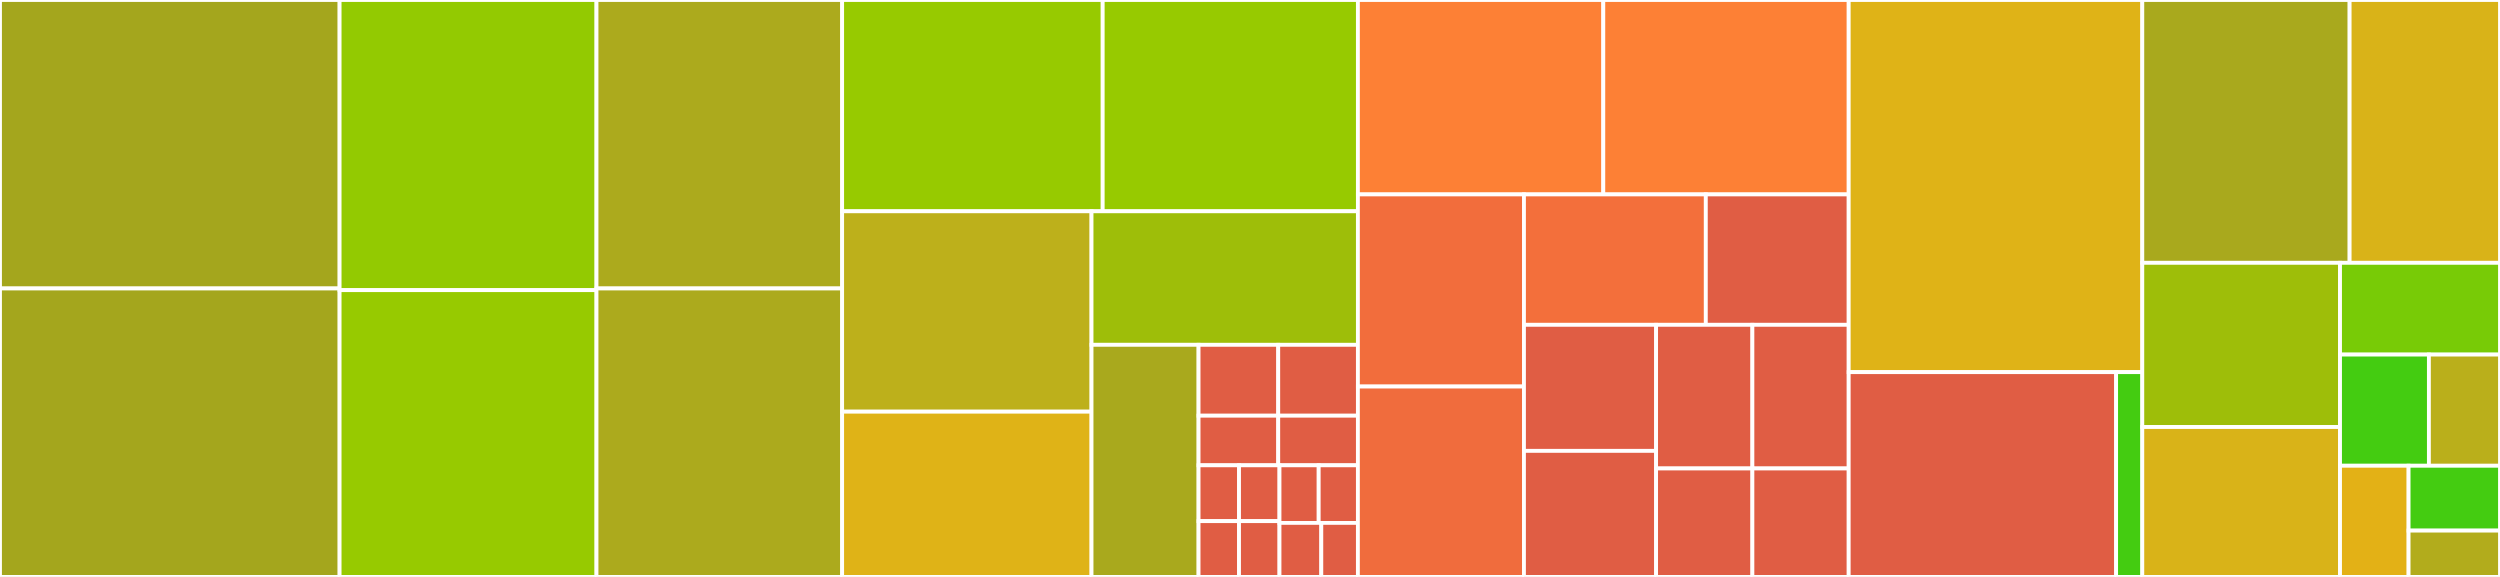 <svg baseProfile="full" width="650" height="150" viewBox="0 0 650 150" version="1.1"
xmlns="http://www.w3.org/2000/svg" xmlns:ev="http://www.w3.org/2001/xml-events"
xmlns:xlink="http://www.w3.org/1999/xlink">

<rect x="0" y="0" width="650" height="150" fill="#333333" stroke="none"/>

<style>rect.s{mask:url(#mask);}</style>
<defs>
  <pattern id="white" width="4" height="4" patternUnits="userSpaceOnUse" patternTransform="rotate(45)">
    <rect width="2" height="2" transform="translate(0,0)" fill="white"></rect>
  </pattern>
  <mask id="mask">
    <rect x="0" y="0" width="100%" height="100%" fill="url(#white)"></rect>
  </mask>
</defs>

<rect x="0" y="0" width="88.295" height="75.0" fill="#a4a61d" stroke="white" stroke-width="1" class=" tooltipped" data-content="v3/stub/FoldersStubSettings.java"><title>v3/stub/FoldersStubSettings.java</title></rect>
<rect x="0" y="75.0" width="88.295" height="75.0" fill="#a4a61d" stroke="white" stroke-width="1" class=" tooltipped" data-content="v3/stub/ProjectsStubSettings.java"><title>v3/stub/ProjectsStubSettings.java</title></rect>
<rect x="88.295" y="0" width="66.794" height="75.429" fill="#93ca01" stroke="white" stroke-width="1" class=" tooltipped" data-content="v3/stub/GrpcProjectsStub.java"><title>v3/stub/GrpcProjectsStub.java</title></rect>
<rect x="88.295" y="75.429" width="66.794" height="74.571" fill="#97ca00" stroke="white" stroke-width="1" class=" tooltipped" data-content="v3/stub/GrpcFoldersStub.java"><title>v3/stub/GrpcFoldersStub.java</title></rect>
<rect x="155.089" y="0" width="63.868" height="75.0" fill="#acaa1d" stroke="white" stroke-width="1" class=" tooltipped" data-content="v3/stub/TagKeysStubSettings.java"><title>v3/stub/TagKeysStubSettings.java</title></rect>
<rect x="155.089" y="75.0" width="63.868" height="75.0" fill="#acaa1d" stroke="white" stroke-width="1" class=" tooltipped" data-content="v3/stub/TagValuesStubSettings.java"><title>v3/stub/TagValuesStubSettings.java</title></rect>
<rect x="218.957" y="0" width="67.743" height="54.934" fill="#97ca00" stroke="white" stroke-width="1" class=" tooltipped" data-content="v3/stub/GrpcTagValuesStub.java"><title>v3/stub/GrpcTagValuesStub.java</title></rect>
<rect x="286.7" y="0" width="66.354" height="54.934" fill="#97ca00" stroke="white" stroke-width="1" class=" tooltipped" data-content="v3/stub/GrpcTagKeysStub.java"><title>v3/stub/GrpcTagKeysStub.java</title></rect>
<rect x="218.957" y="54.934" width="64.84" height="52.095" fill="#bdb01b" stroke="white" stroke-width="1" class=" tooltipped" data-content="v3/stub/TagBindingsStubSettings.java"><title>v3/stub/TagBindingsStubSettings.java</title></rect>
<rect x="218.957" y="107.029" width="64.84" height="42.971" fill="#dfb317" stroke="white" stroke-width="1" class=" tooltipped" data-content="v3/stub/OrganizationsStubSettings.java"><title>v3/stub/OrganizationsStubSettings.java</title></rect>
<rect x="283.797" y="54.934" width="69.257" height="34.72" fill="#9ebe09" stroke="white" stroke-width="1" class=" tooltipped" data-content="v3/stub/GrpcOrganizationsStub.java"><title>v3/stub/GrpcOrganizationsStub.java</title></rect>
<rect x="283.797" y="89.653" width="27.829" height="60.347" fill="#a9a91d" stroke="white" stroke-width="1" class=" tooltipped" data-content="v3/stub/GrpcTagBindingsStub.java"><title>v3/stub/GrpcTagBindingsStub.java</title></rect>
<rect x="311.626" y="89.653" width="20.714" height="18.426" fill="#e05d44" stroke="white" stroke-width="1" class=" tooltipped" data-content="v3/stub/FoldersStub.java"><title>v3/stub/FoldersStub.java</title></rect>
<rect x="332.34" y="89.653" width="20.714" height="18.426" fill="#e05d44" stroke="white" stroke-width="1" class=" tooltipped" data-content="v3/stub/ProjectsStub.java"><title>v3/stub/ProjectsStub.java</title></rect>
<rect x="311.626" y="108.08" width="20.714" height="12.898" fill="#e05d44" stroke="white" stroke-width="1" class=" tooltipped" data-content="v3/stub/TagKeysStub.java"><title>v3/stub/TagKeysStub.java</title></rect>
<rect x="332.34" y="108.08" width="20.714" height="12.898" fill="#e05d44" stroke="white" stroke-width="1" class=" tooltipped" data-content="v3/stub/TagValuesStub.java"><title>v3/stub/TagValuesStub.java</title></rect>
<rect x="311.626" y="120.978" width="10.521" height="14.511" fill="#e05d44" stroke="white" stroke-width="1" class=" tooltipped" data-content="v3/stub/TagBindingsStub.java"><title>v3/stub/TagBindingsStub.java</title></rect>
<rect x="311.626" y="135.489" width="10.521" height="14.511" fill="#e05d44" stroke="white" stroke-width="1" class=" tooltipped" data-content="v3/stub/GrpcFoldersCallableFactory.java"><title>v3/stub/GrpcFoldersCallableFactory.java</title></rect>
<rect x="322.147" y="120.978" width="10.521" height="14.511" fill="#e05d44" stroke="white" stroke-width="1" class=" tooltipped" data-content="v3/stub/GrpcTagKeysCallableFactory.java"><title>v3/stub/GrpcTagKeysCallableFactory.java</title></rect>
<rect x="322.147" y="135.489" width="10.521" height="14.511" fill="#e05d44" stroke="white" stroke-width="1" class=" tooltipped" data-content="v3/stub/GrpcProjectsCallableFactory.java"><title>v3/stub/GrpcProjectsCallableFactory.java</title></rect>
<rect x="332.669" y="120.978" width="10.192" height="14.979" fill="#e05d44" stroke="white" stroke-width="1" class=" tooltipped" data-content="v3/stub/GrpcTagValuesCallableFactory.java"><title>v3/stub/GrpcTagValuesCallableFactory.java</title></rect>
<rect x="342.861" y="120.978" width="10.192" height="14.979" fill="#e05d44" stroke="white" stroke-width="1" class=" tooltipped" data-content="v3/stub/GrpcTagBindingsCallableFactory.java"><title>v3/stub/GrpcTagBindingsCallableFactory.java</title></rect>
<rect x="332.669" y="135.957" width="10.872" height="14.043" fill="#e05d44" stroke="white" stroke-width="1" class=" tooltipped" data-content="v3/stub/GrpcOrganizationsCallableFactory.java"><title>v3/stub/GrpcOrganizationsCallableFactory.java</title></rect>
<rect x="343.54" y="135.957" width="9.513" height="14.043" fill="#e05d44" stroke="white" stroke-width="1" class=" tooltipped" data-content="v3/stub/OrganizationsStub.java"><title>v3/stub/OrganizationsStub.java</title></rect>
<rect x="353.053" y="0" width="63.804" height="50.548" fill="#fd8035" stroke="white" stroke-width="1" class=" tooltipped" data-content="v3/FoldersClient.java"><title>v3/FoldersClient.java</title></rect>
<rect x="416.858" y="0" width="63.804" height="50.548" fill="#fd8035" stroke="white" stroke-width="1" class=" tooltipped" data-content="v3/ProjectsClient.java"><title>v3/ProjectsClient.java</title></rect>
<rect x="353.053" y="50.548" width="43.176" height="49.947" fill="#f26d3c" stroke="white" stroke-width="1" class=" tooltipped" data-content="v3/TagValuesClient.java"><title>v3/TagValuesClient.java</title></rect>
<rect x="353.053" y="100.495" width="43.176" height="49.505" fill="#f06c3d" stroke="white" stroke-width="1" class=" tooltipped" data-content="v3/TagKeysClient.java"><title>v3/TagKeysClient.java</title></rect>
<rect x="396.229" y="50.548" width="47.282" height="33.904" fill="#f36f3b" stroke="white" stroke-width="1" class=" tooltipped" data-content="v3/OrganizationsClient.java"><title>v3/OrganizationsClient.java</title></rect>
<rect x="443.511" y="50.548" width="37.15" height="33.904" fill="#e05d44" stroke="white" stroke-width="1" class=" tooltipped" data-content="v3/TagBindingsClient.java"><title>v3/TagBindingsClient.java</title></rect>
<rect x="396.229" y="84.452" width="34.355" height="32.774" fill="#e05d44" stroke="white" stroke-width="1" class=" tooltipped" data-content="v3/FoldersSettings.java"><title>v3/FoldersSettings.java</title></rect>
<rect x="396.229" y="117.226" width="34.355" height="32.774" fill="#e05d44" stroke="white" stroke-width="1" class=" tooltipped" data-content="v3/ProjectsSettings.java"><title>v3/ProjectsSettings.java</title></rect>
<rect x="430.584" y="84.452" width="25.039" height="37.347" fill="#e05d44" stroke="white" stroke-width="1" class=" tooltipped" data-content="v3/TagKeysSettings.java"><title>v3/TagKeysSettings.java</title></rect>
<rect x="455.623" y="84.452" width="25.039" height="37.347" fill="#e05d44" stroke="white" stroke-width="1" class=" tooltipped" data-content="v3/TagValuesSettings.java"><title>v3/TagValuesSettings.java</title></rect>
<rect x="430.584" y="121.799" width="25.039" height="28.201" fill="#e05d44" stroke="white" stroke-width="1" class=" tooltipped" data-content="v3/TagBindingsSettings.java"><title>v3/TagBindingsSettings.java</title></rect>
<rect x="455.623" y="121.799" width="25.039" height="28.201" fill="#e05d44" stroke="white" stroke-width="1" class=" tooltipped" data-content="v3/OrganizationsSettings.java"><title>v3/OrganizationsSettings.java</title></rect>
<rect x="480.662" y="0" width="76.336" height="96.75" fill="#dfb317" stroke="white" stroke-width="1" class=" tooltipped" data-content="testing/LocalResourceManagerHelper.java"><title>testing/LocalResourceManagerHelper.java</title></rect>
<rect x="480.662" y="96.75" width="69.527" height="53.25" fill="#e05d44" stroke="white" stroke-width="1" class=" tooltipped" data-content="spi/v1beta1/HttpResourceManagerRpc.java"><title>spi/v1beta1/HttpResourceManagerRpc.java</title></rect>
<rect x="550.188" y="96.75" width="6.809" height="53.25" fill="#4c1" stroke="white" stroke-width="1" class=" tooltipped" data-content="spi/v1beta1/ResourceManagerRpc.java"><title>spi/v1beta1/ResourceManagerRpc.java</title></rect>
<rect x="556.997" y="0" width="53.902" height="68.331" fill="#a9a91d" stroke="white" stroke-width="1" class=" tooltipped" data-content="ResourceManagerImpl.java"><title>ResourceManagerImpl.java</title></rect>
<rect x="610.9" y="0" width="39.1" height="68.331" fill="#d9b318" stroke="white" stroke-width="1" class=" tooltipped" data-content="OrgPolicyInfo.java"><title>OrgPolicyInfo.java</title></rect>
<rect x="556.997" y="68.331" width="51.408" height="42.691" fill="#9ebe09" stroke="white" stroke-width="1" class=" tooltipped" data-content="ProjectInfo.java"><title>ProjectInfo.java</title></rect>
<rect x="556.997" y="111.022" width="51.408" height="38.978" fill="#d9b318" stroke="white" stroke-width="1" class=" tooltipped" data-content="ConstraintInfo.java"><title>ConstraintInfo.java</title></rect>
<rect x="608.406" y="68.331" width="41.594" height="23.858" fill="#78cb06" stroke="white" stroke-width="1" class=" tooltipped" data-content="Project.java"><title>Project.java</title></rect>
<rect x="608.406" y="92.189" width="23.108" height="28.905" fill="#4c1" stroke="white" stroke-width="1" class=" tooltipped" data-content="PolicyMarshaller.java"><title>PolicyMarshaller.java</title></rect>
<rect x="631.514" y="92.189" width="18.486" height="28.905" fill="#baaf1b" stroke="white" stroke-width="1" class=" tooltipped" data-content="ResourceManagerOptions.java"><title>ResourceManagerOptions.java</title></rect>
<rect x="608.406" y="121.095" width="17.826" height="28.905" fill="#e3b116" stroke="white" stroke-width="1" class=" tooltipped" data-content="ResourceManager.java"><title>ResourceManager.java</title></rect>
<rect x="626.232" y="121.095" width="23.768" height="16.861" fill="#4c1" stroke="white" stroke-width="1" class=" tooltipped" data-content="ResourceManagerException.java"><title>ResourceManagerException.java</title></rect>
<rect x="626.232" y="137.956" width="23.768" height="12.044" fill="#b2ac1c" stroke="white" stroke-width="1" class=" tooltipped" data-content="Option.java"><title>Option.java</title></rect>
</svg>